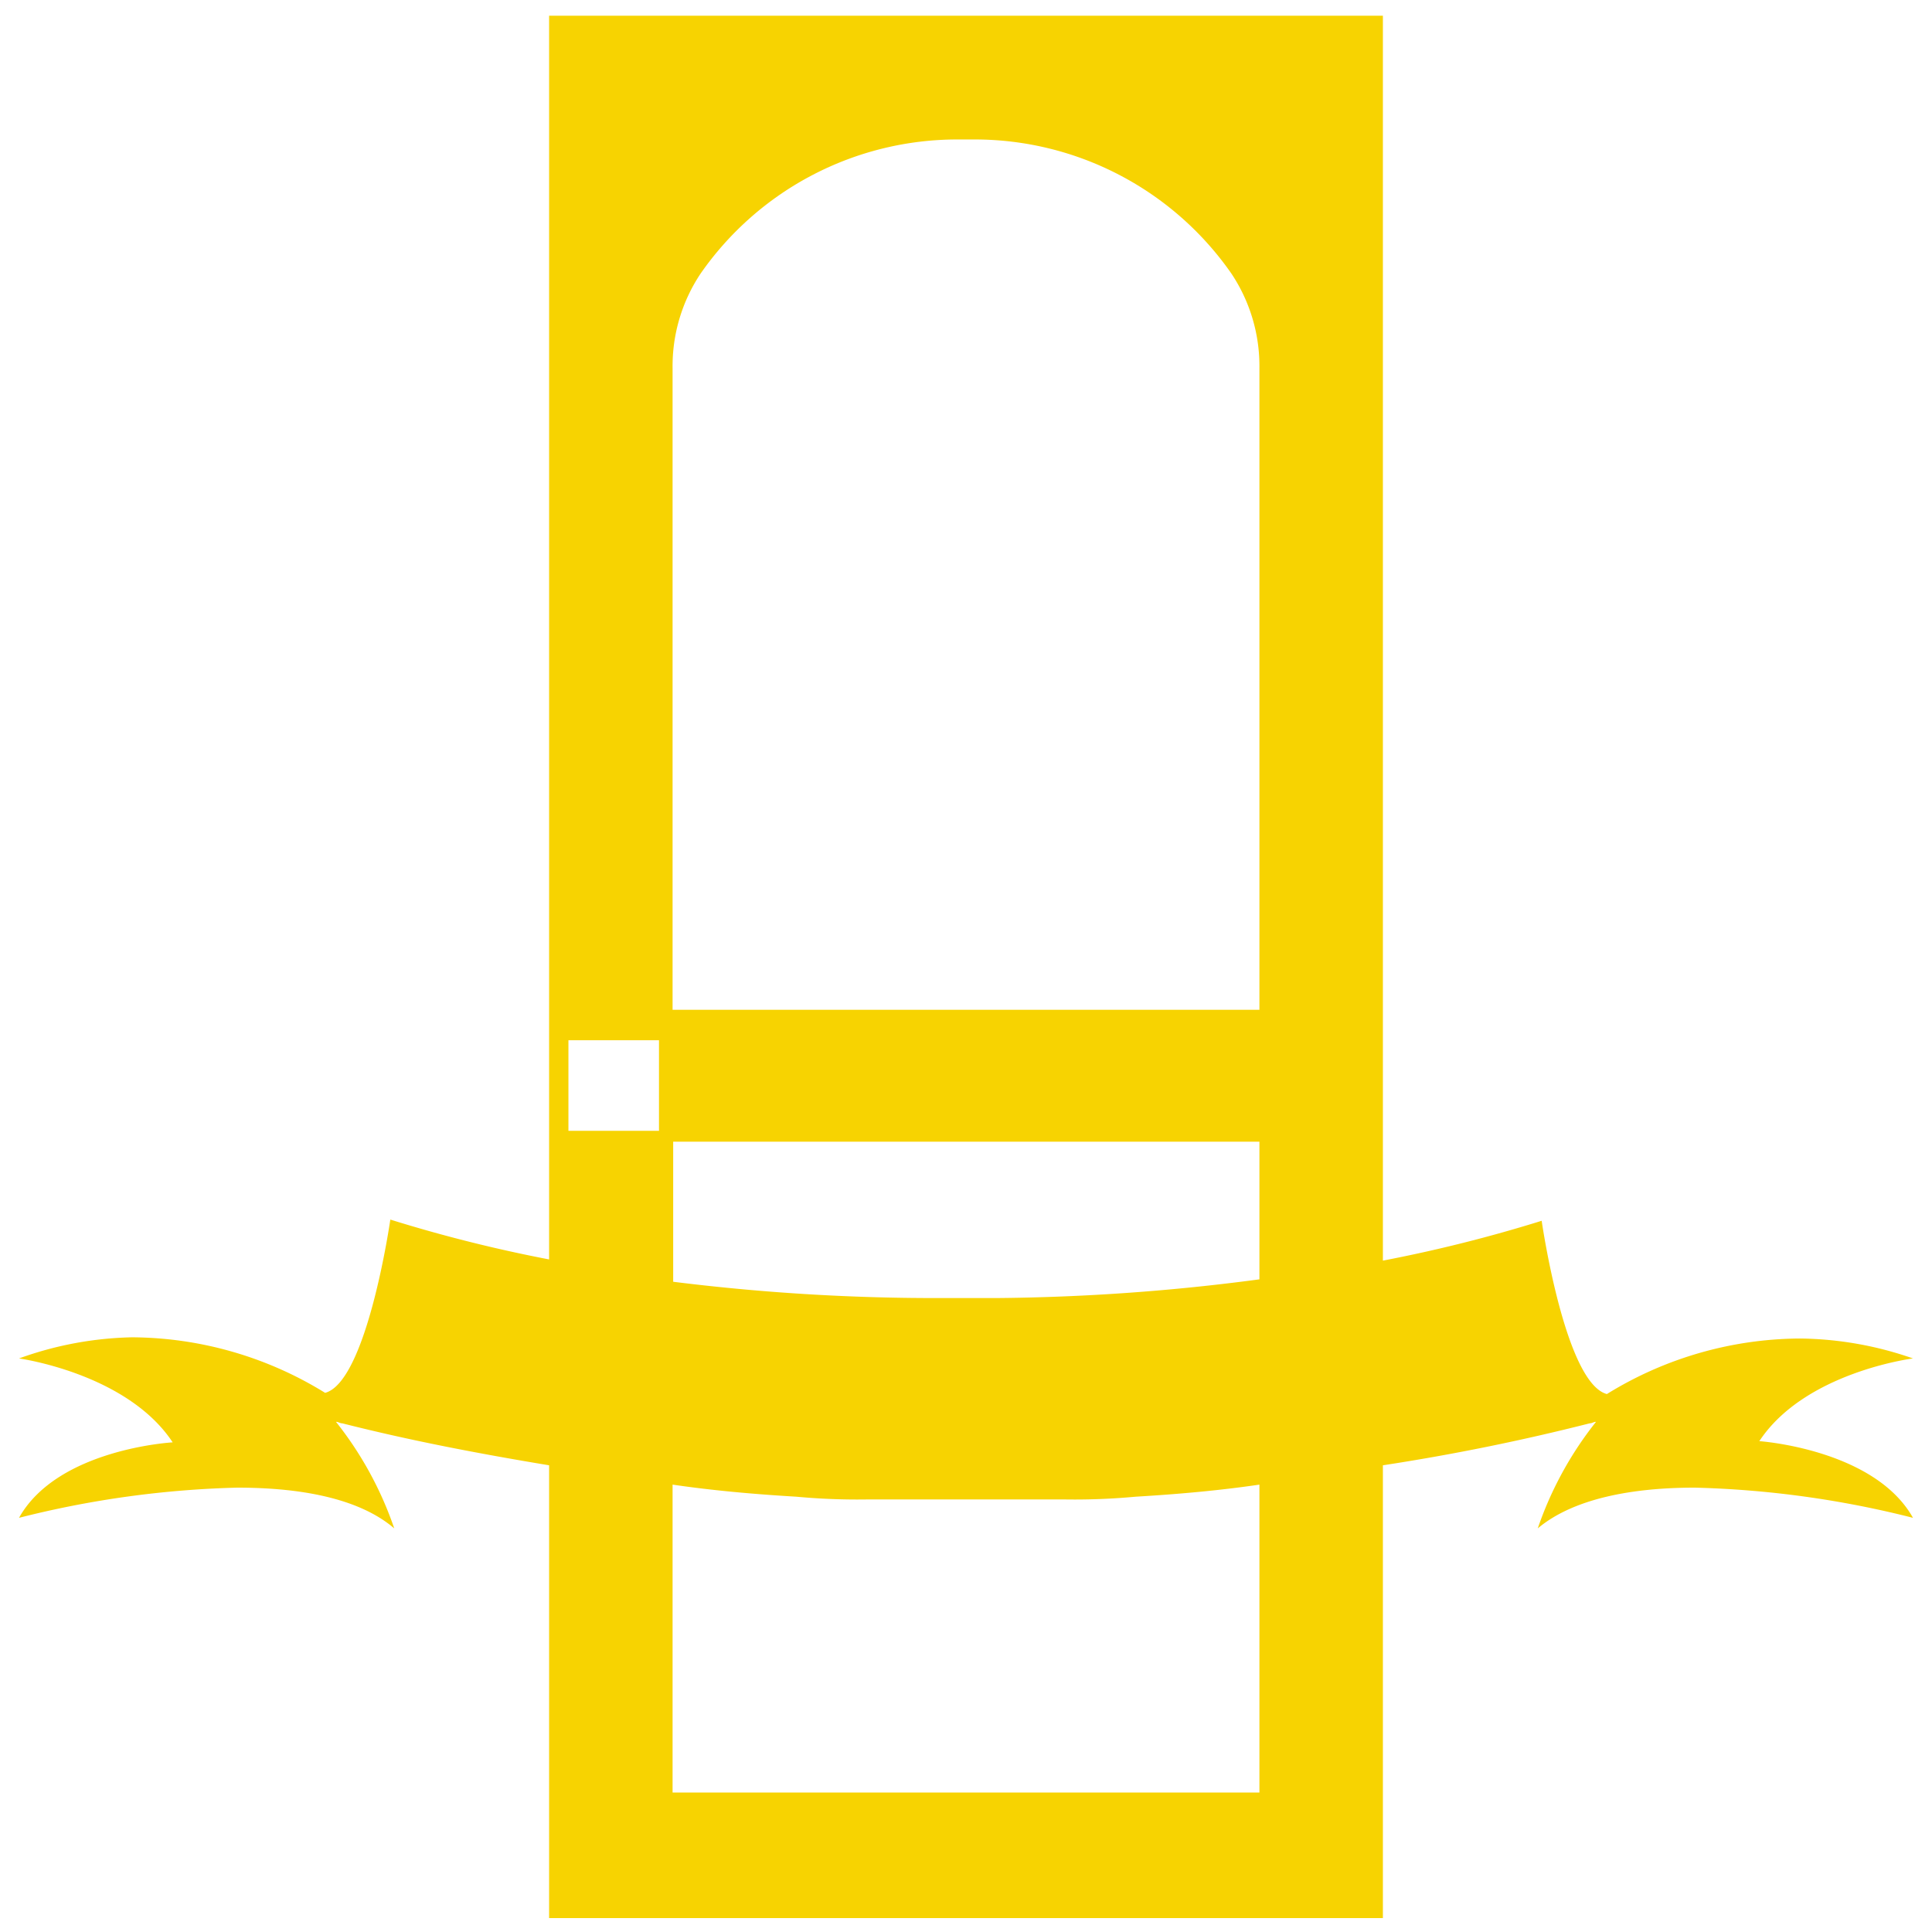 <svg id="Layer_1" data-name="Layer 1" xmlns="http://www.w3.org/2000/svg" viewBox="0 0 64 64"><defs><style>.cls-1{fill:none;}.cls-2{fill:#f7d301;}</style></defs><line class="cls-1" x1="32" x2="32" y2="4.17"/><line class="cls-1" x1="32" y1="43.13" x2="32" y2="49.97"/><line class="cls-1" x1="32" y1="59.83" x2="32" y2="64"/><path class="cls-2" d="M58.28,47.74C59.79,45.45,63.37,45,63.37,45a11.67,11.67,0,0,0-3.74-.66,12.27,12.27,0,0,0-6.4,1.84c-1.39-.37-2.16-5.74-2.16-5.74a48.16,48.16,0,0,1-5.26,1.32V.52H18.19v41.2a48.16,48.16,0,0,1-5.26-1.32s-.77,5.37-2.16,5.74a12.27,12.27,0,0,0-6.4-1.84A11.67,11.67,0,0,0,.63,45s3.58.49,5.09,2.78c0,0-3.81.21-5.09,2.5a32.58,32.58,0,0,1,7.23-1c2,0,4,.32,5.2,1.35a11.81,11.81,0,0,0-1.93-3.53c.08,0,.13.05.21.05,2.25.57,4.5,1,6.85,1.39v15H45.81v-15c2.35-.36,4.6-.82,6.85-1.39.08,0,.13-.05.21-.05a11.81,11.81,0,0,0-1.93,3.53c1.19-1,3.16-1.35,5.2-1.35a32.58,32.58,0,0,1,7.23,1C62.09,48,58.28,47.74,58.28,47.74ZM21.83,37.46h-3v-3h3ZM41.72,59.38H22.28V49.18c1.36.2,2.75.32,4.1.4a21.84,21.84,0,0,0,2.42.09h6.4a21.84,21.84,0,0,0,2.42-.09c1.35-.08,2.74-.2,4.1-.4Zm0-17A69.93,69.93,0,0,1,33,43H31a69.93,69.93,0,0,1-8.7-.54V37.82H41.72Zm0-8.93H22.28V12.19a5.52,5.52,0,0,1,.93-3.13,10.36,10.36,0,0,1,8.51-4.44h.56a10.36,10.36,0,0,1,8.51,4.44,5.52,5.52,0,0,1,.93,3.13Z"/></svg>